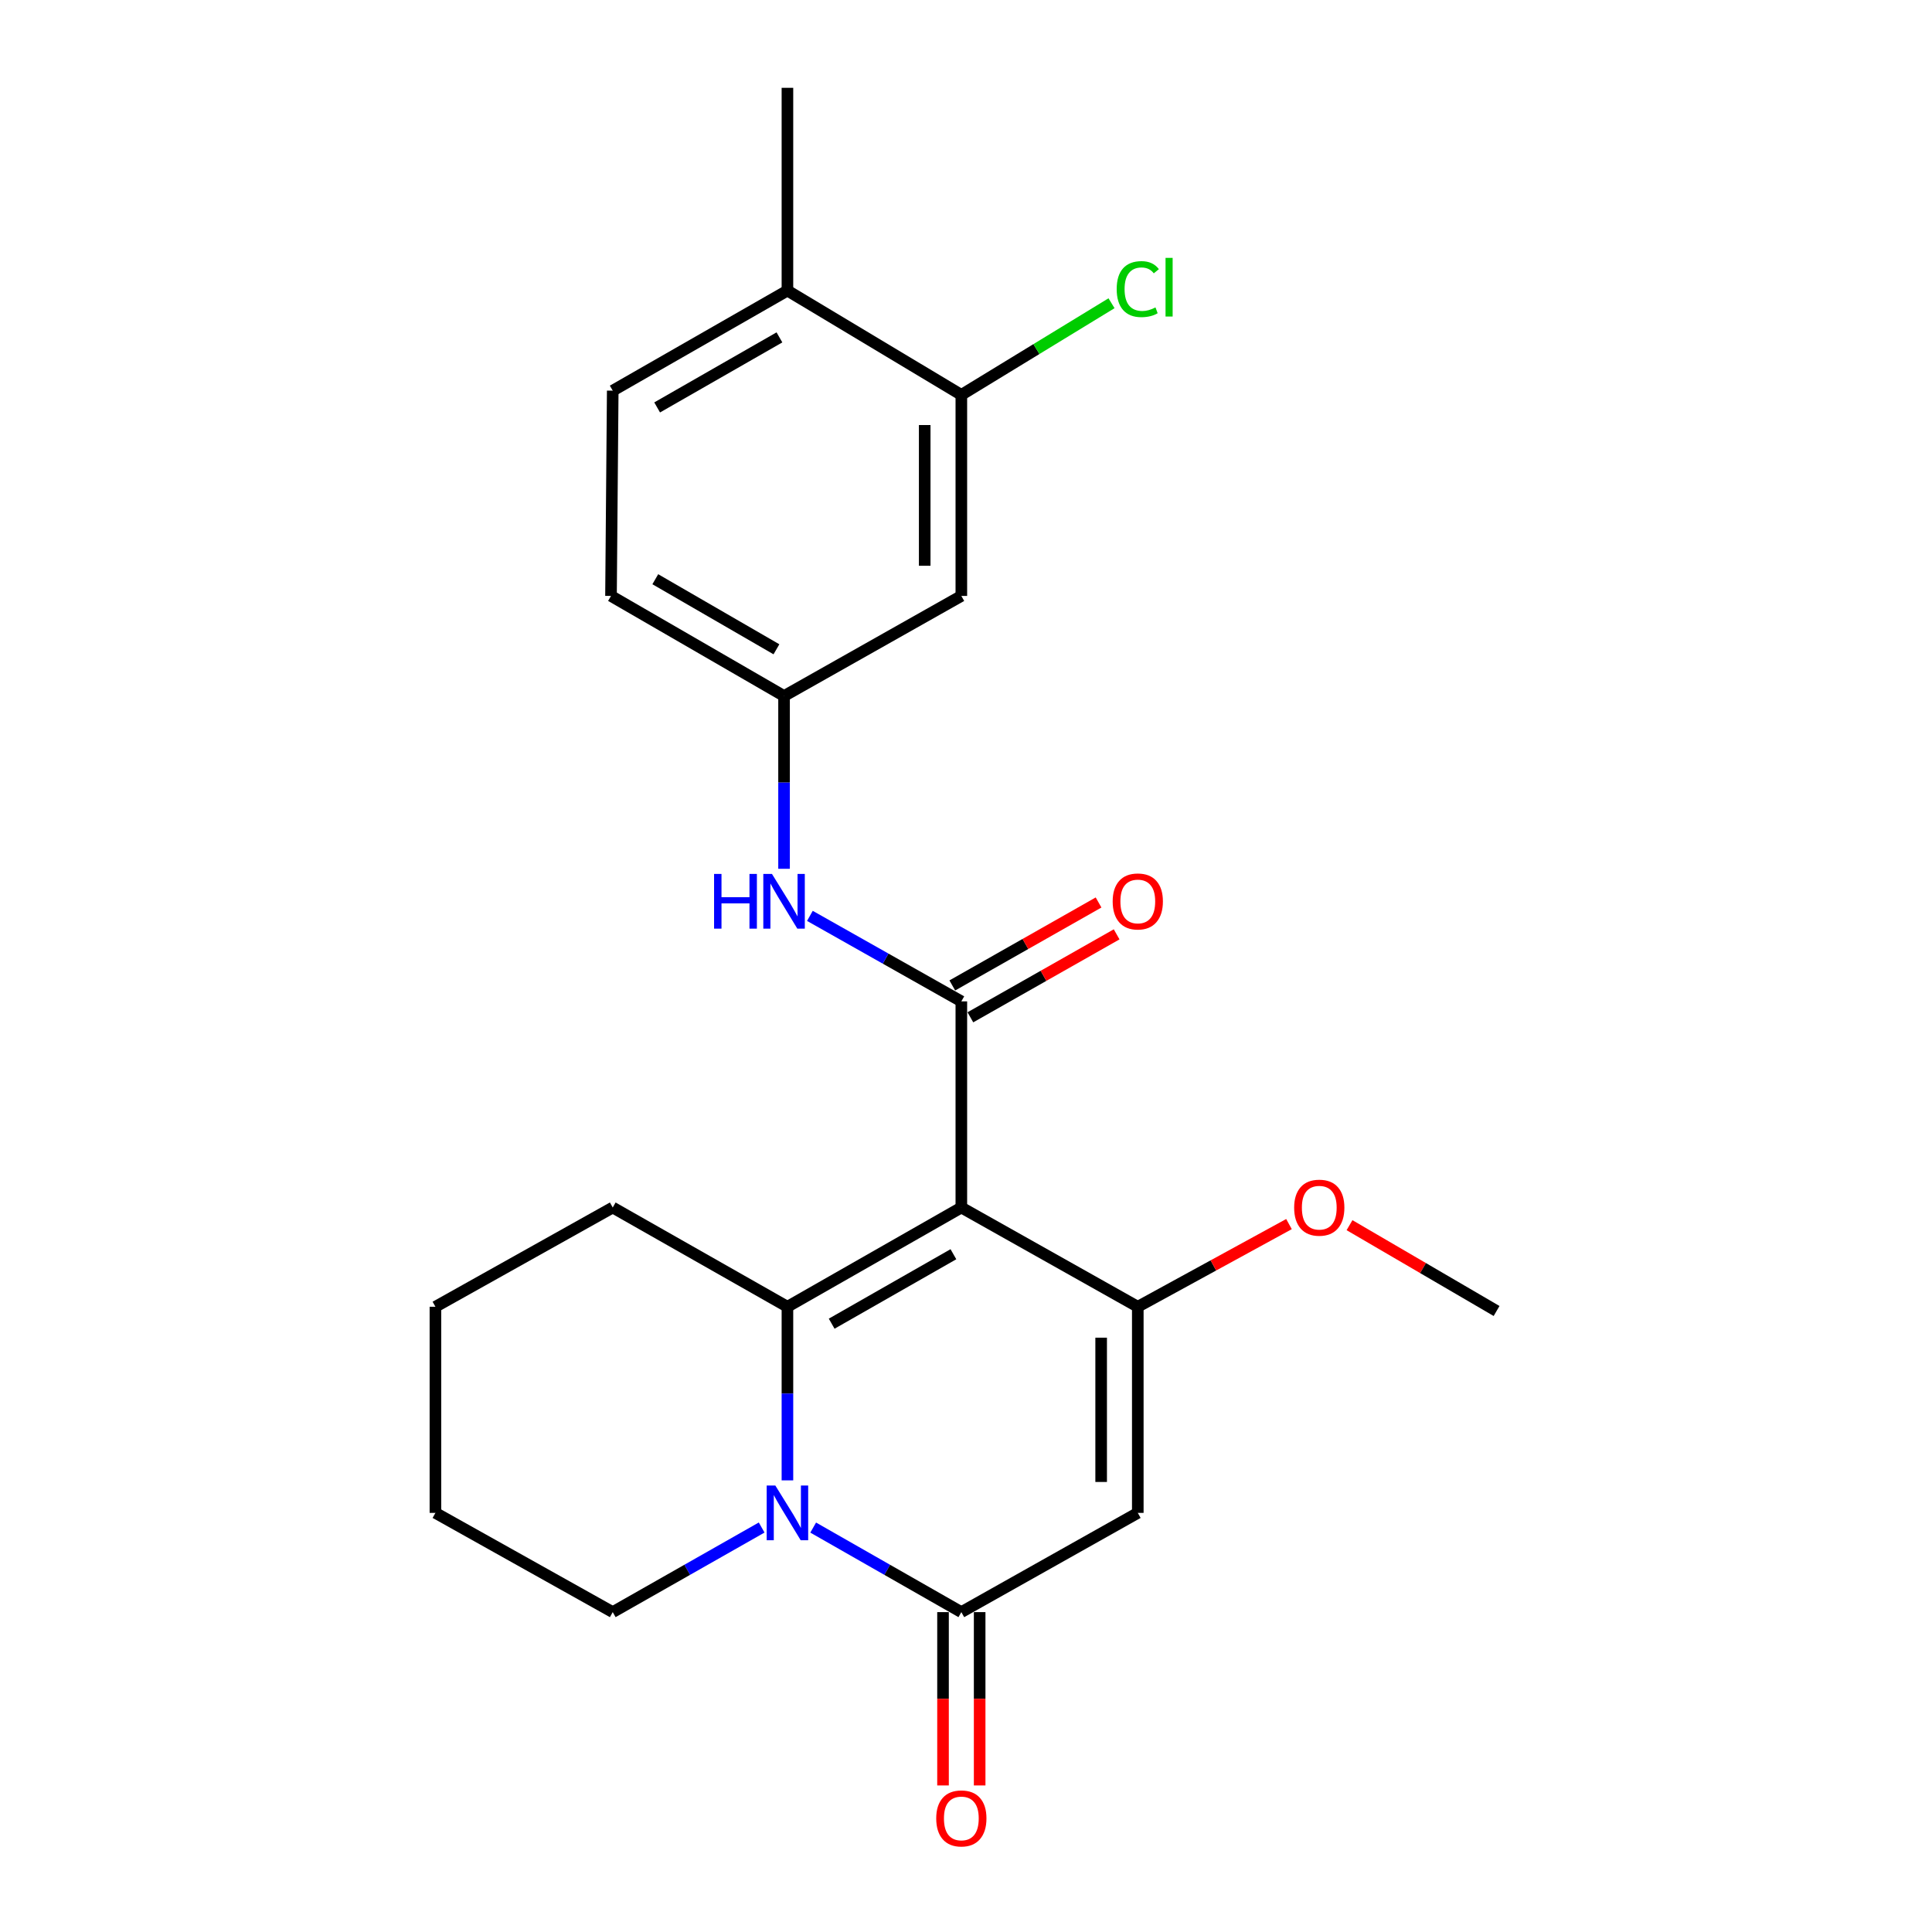 <?xml version='1.0' encoding='iso-8859-1'?>
<svg version='1.1' baseProfile='full'
              xmlns='http://www.w3.org/2000/svg'
                      xmlns:rdkit='http://www.rdkit.org/xml'
                      xmlns:xlink='http://www.w3.org/1999/xlink'
                  xml:space='preserve'
width='1000px' height='1000px' viewBox='0 0 1000 1000'>
<!-- END OF HEADER -->
<rect style='opacity:1.0;fill:#FFFFFF;stroke:none' width='1000' height='1000' x='0' y='0'> </rect>
<path class='bond-0' d='M 497.588,625.011 L 407.573,676.376' style='fill:none;fill-rule:evenodd;stroke:#000000;stroke-width:6px;stroke-linecap:butt;stroke-linejoin:miter;stroke-opacity:1' />
<path class='bond-0' d='M 493.483,649.185 L 430.473,685.14' style='fill:none;fill-rule:evenodd;stroke:#000000;stroke-width:6px;stroke-linecap:butt;stroke-linejoin:miter;stroke-opacity:1' />
<path class='bond-2' d='M 497.588,625.011 L 588.919,676.376' style='fill:none;fill-rule:evenodd;stroke:#000000;stroke-width:6px;stroke-linecap:butt;stroke-linejoin:miter;stroke-opacity:1' />
<path class='bond-4' d='M 497.588,625.011 L 497.588,518.311' style='fill:none;fill-rule:evenodd;stroke:#000000;stroke-width:6px;stroke-linecap:butt;stroke-linejoin:miter;stroke-opacity:1' />
<path class='bond-1' d='M 407.573,676.376 L 407.573,721.307' style='fill:none;fill-rule:evenodd;stroke:#000000;stroke-width:6px;stroke-linecap:butt;stroke-linejoin:miter;stroke-opacity:1' />
<path class='bond-1' d='M 407.573,721.307 L 407.573,766.238' style='fill:none;fill-rule:evenodd;stroke:#0000FF;stroke-width:6px;stroke-linecap:butt;stroke-linejoin:miter;stroke-opacity:1' />
<path class='bond-15' d='M 407.573,676.376 L 317.148,625.011' style='fill:none;fill-rule:evenodd;stroke:#000000;stroke-width:6px;stroke-linecap:butt;stroke-linejoin:miter;stroke-opacity:1' />
<path class='bond-17' d='M 394.234,790.643 L 355.691,812.536' style='fill:none;fill-rule:evenodd;stroke:#0000FF;stroke-width:6px;stroke-linecap:butt;stroke-linejoin:miter;stroke-opacity:1' />
<path class='bond-17' d='M 355.691,812.536 L 317.148,834.43' style='fill:none;fill-rule:evenodd;stroke:#000000;stroke-width:6px;stroke-linecap:butt;stroke-linejoin:miter;stroke-opacity:1' />
<path class='bond-23' d='M 420.904,790.672 L 459.246,812.551' style='fill:none;fill-rule:evenodd;stroke:#0000FF;stroke-width:6px;stroke-linecap:butt;stroke-linejoin:miter;stroke-opacity:1' />
<path class='bond-23' d='M 459.246,812.551 L 497.588,834.43' style='fill:none;fill-rule:evenodd;stroke:#000000;stroke-width:6px;stroke-linecap:butt;stroke-linejoin:miter;stroke-opacity:1' />
<path class='bond-3' d='M 588.919,676.376 L 588.919,783.065' style='fill:none;fill-rule:evenodd;stroke:#000000;stroke-width:6px;stroke-linecap:butt;stroke-linejoin:miter;stroke-opacity:1' />
<path class='bond-3' d='M 569.957,692.379 L 569.957,767.062' style='fill:none;fill-rule:evenodd;stroke:#000000;stroke-width:6px;stroke-linecap:butt;stroke-linejoin:miter;stroke-opacity:1' />
<path class='bond-13' d='M 588.919,676.376 L 628.047,654.98' style='fill:none;fill-rule:evenodd;stroke:#000000;stroke-width:6px;stroke-linecap:butt;stroke-linejoin:miter;stroke-opacity:1' />
<path class='bond-13' d='M 628.047,654.98 L 667.175,633.583' style='fill:none;fill-rule:evenodd;stroke:#FF0000;stroke-width:6px;stroke-linecap:butt;stroke-linejoin:miter;stroke-opacity:1' />
<path class='bond-5' d='M 588.919,783.065 L 497.588,834.43' style='fill:none;fill-rule:evenodd;stroke:#000000;stroke-width:6px;stroke-linecap:butt;stroke-linejoin:miter;stroke-opacity:1' />
<path class='bond-6' d='M 497.588,518.311 L 458.393,496.183' style='fill:none;fill-rule:evenodd;stroke:#000000;stroke-width:6px;stroke-linecap:butt;stroke-linejoin:miter;stroke-opacity:1' />
<path class='bond-6' d='M 458.393,496.183 L 419.199,474.055' style='fill:none;fill-rule:evenodd;stroke:#0000FF;stroke-width:6px;stroke-linecap:butt;stroke-linejoin:miter;stroke-opacity:1' />
<path class='bond-10' d='M 502.265,526.557 L 540.118,505.085' style='fill:none;fill-rule:evenodd;stroke:#000000;stroke-width:6px;stroke-linecap:butt;stroke-linejoin:miter;stroke-opacity:1' />
<path class='bond-10' d='M 540.118,505.085 L 577.971,483.614' style='fill:none;fill-rule:evenodd;stroke:#FF0000;stroke-width:6px;stroke-linecap:butt;stroke-linejoin:miter;stroke-opacity:1' />
<path class='bond-10' d='M 492.91,510.065 L 530.763,488.593' style='fill:none;fill-rule:evenodd;stroke:#000000;stroke-width:6px;stroke-linecap:butt;stroke-linejoin:miter;stroke-opacity:1' />
<path class='bond-10' d='M 530.763,488.593 L 568.616,467.121' style='fill:none;fill-rule:evenodd;stroke:#FF0000;stroke-width:6px;stroke-linecap:butt;stroke-linejoin:miter;stroke-opacity:1' />
<path class='bond-11' d='M 488.107,834.43 L 488.107,879.286' style='fill:none;fill-rule:evenodd;stroke:#000000;stroke-width:6px;stroke-linecap:butt;stroke-linejoin:miter;stroke-opacity:1' />
<path class='bond-11' d='M 488.107,879.286 L 488.107,924.143' style='fill:none;fill-rule:evenodd;stroke:#FF0000;stroke-width:6px;stroke-linecap:butt;stroke-linejoin:miter;stroke-opacity:1' />
<path class='bond-11' d='M 507.068,834.43 L 507.068,879.286' style='fill:none;fill-rule:evenodd;stroke:#000000;stroke-width:6px;stroke-linecap:butt;stroke-linejoin:miter;stroke-opacity:1' />
<path class='bond-11' d='M 507.068,879.286 L 507.068,924.143' style='fill:none;fill-rule:evenodd;stroke:#FF0000;stroke-width:6px;stroke-linecap:butt;stroke-linejoin:miter;stroke-opacity:1' />
<path class='bond-9' d='M 405.825,449.688 L 405.825,404.972' style='fill:none;fill-rule:evenodd;stroke:#0000FF;stroke-width:6px;stroke-linecap:butt;stroke-linejoin:miter;stroke-opacity:1' />
<path class='bond-9' d='M 405.825,404.972 L 405.825,360.257' style='fill:none;fill-rule:evenodd;stroke:#000000;stroke-width:6px;stroke-linecap:butt;stroke-linejoin:miter;stroke-opacity:1' />
<path class='bond-7' d='M 497.588,204.394 L 497.588,308.45' style='fill:none;fill-rule:evenodd;stroke:#000000;stroke-width:6px;stroke-linecap:butt;stroke-linejoin:miter;stroke-opacity:1' />
<path class='bond-7' d='M 478.626,220.002 L 478.626,292.841' style='fill:none;fill-rule:evenodd;stroke:#000000;stroke-width:6px;stroke-linecap:butt;stroke-linejoin:miter;stroke-opacity:1' />
<path class='bond-16' d='M 497.588,204.394 L 536.456,180.674' style='fill:none;fill-rule:evenodd;stroke:#000000;stroke-width:6px;stroke-linecap:butt;stroke-linejoin:miter;stroke-opacity:1' />
<path class='bond-16' d='M 536.456,180.674 L 575.324,156.954' style='fill:none;fill-rule:evenodd;stroke:#00CC00;stroke-width:6px;stroke-linecap:butt;stroke-linejoin:miter;stroke-opacity:1' />
<path class='bond-25' d='M 497.588,204.394 L 407.573,150.406' style='fill:none;fill-rule:evenodd;stroke:#000000;stroke-width:6px;stroke-linecap:butt;stroke-linejoin:miter;stroke-opacity:1' />
<path class='bond-8' d='M 497.588,308.45 L 405.825,360.257' style='fill:none;fill-rule:evenodd;stroke:#000000;stroke-width:6px;stroke-linecap:butt;stroke-linejoin:miter;stroke-opacity:1' />
<path class='bond-18' d='M 405.825,360.257 L 316.253,308.45' style='fill:none;fill-rule:evenodd;stroke:#000000;stroke-width:6px;stroke-linecap:butt;stroke-linejoin:miter;stroke-opacity:1' />
<path class='bond-18' d='M 401.882,336.072 L 339.182,299.807' style='fill:none;fill-rule:evenodd;stroke:#000000;stroke-width:6px;stroke-linecap:butt;stroke-linejoin:miter;stroke-opacity:1' />
<path class='bond-12' d='M 407.573,150.406 L 317.148,202.203' style='fill:none;fill-rule:evenodd;stroke:#000000;stroke-width:6px;stroke-linecap:butt;stroke-linejoin:miter;stroke-opacity:1' />
<path class='bond-12' d='M 403.434,174.629 L 340.137,210.886' style='fill:none;fill-rule:evenodd;stroke:#000000;stroke-width:6px;stroke-linecap:butt;stroke-linejoin:miter;stroke-opacity:1' />
<path class='bond-19' d='M 407.573,150.406 L 407.573,45.455' style='fill:none;fill-rule:evenodd;stroke:#000000;stroke-width:6px;stroke-linecap:butt;stroke-linejoin:miter;stroke-opacity:1' />
<path class='bond-20' d='M 698.508,634.148 L 736.566,656.357' style='fill:none;fill-rule:evenodd;stroke:#FF0000;stroke-width:6px;stroke-linecap:butt;stroke-linejoin:miter;stroke-opacity:1' />
<path class='bond-20' d='M 736.566,656.357 L 774.625,678.567' style='fill:none;fill-rule:evenodd;stroke:#000000;stroke-width:6px;stroke-linecap:butt;stroke-linejoin:miter;stroke-opacity:1' />
<path class='bond-14' d='M 317.148,202.203 L 316.253,308.45' style='fill:none;fill-rule:evenodd;stroke:#000000;stroke-width:6px;stroke-linecap:butt;stroke-linejoin:miter;stroke-opacity:1' />
<path class='bond-21' d='M 317.148,625.011 L 225.375,676.376' style='fill:none;fill-rule:evenodd;stroke:#000000;stroke-width:6px;stroke-linecap:butt;stroke-linejoin:miter;stroke-opacity:1' />
<path class='bond-24' d='M 317.148,834.43 L 225.375,783.065' style='fill:none;fill-rule:evenodd;stroke:#000000;stroke-width:6px;stroke-linecap:butt;stroke-linejoin:miter;stroke-opacity:1' />
<path class='bond-22' d='M 225.375,676.376 L 225.375,783.065' style='fill:none;fill-rule:evenodd;stroke:#000000;stroke-width:6px;stroke-linecap:butt;stroke-linejoin:miter;stroke-opacity:1' />
<path  class='atom-2' d='M 401.313 768.905
L 410.593 783.905
Q 411.513 785.385, 412.993 788.065
Q 414.473 790.745, 414.553 790.905
L 414.553 768.905
L 418.313 768.905
L 418.313 797.225
L 414.433 797.225
L 404.473 780.825
Q 403.313 778.905, 402.073 776.705
Q 400.873 774.505, 400.513 773.825
L 400.513 797.225
L 396.833 797.225
L 396.833 768.905
L 401.313 768.905
' fill='#0000FF'/>
<path  class='atom-7' d='M 369.605 452.344
L 373.445 452.344
L 373.445 464.384
L 387.925 464.384
L 387.925 452.344
L 391.765 452.344
L 391.765 480.664
L 387.925 480.664
L 387.925 467.584
L 373.445 467.584
L 373.445 480.664
L 369.605 480.664
L 369.605 452.344
' fill='#0000FF'/>
<path  class='atom-7' d='M 399.565 452.344
L 408.845 467.344
Q 409.765 468.824, 411.245 471.504
Q 412.725 474.184, 412.805 474.344
L 412.805 452.344
L 416.565 452.344
L 416.565 480.664
L 412.685 480.664
L 402.725 464.264
Q 401.565 462.344, 400.325 460.144
Q 399.125 457.944, 398.765 457.264
L 398.765 480.664
L 395.085 480.664
L 395.085 452.344
L 399.565 452.344
' fill='#0000FF'/>
<path  class='atom-11' d='M 575.919 466.584
Q 575.919 459.784, 579.279 455.984
Q 582.639 452.184, 588.919 452.184
Q 595.199 452.184, 598.559 455.984
Q 601.919 459.784, 601.919 466.584
Q 601.919 473.464, 598.519 477.384
Q 595.119 481.264, 588.919 481.264
Q 582.679 481.264, 579.279 477.384
Q 575.919 473.504, 575.919 466.584
M 588.919 478.064
Q 593.239 478.064, 595.559 475.184
Q 597.919 472.264, 597.919 466.584
Q 597.919 461.024, 595.559 458.224
Q 593.239 455.384, 588.919 455.384
Q 584.599 455.384, 582.239 458.184
Q 579.919 460.984, 579.919 466.584
Q 579.919 472.304, 582.239 475.184
Q 584.599 478.064, 588.919 478.064
' fill='#FF0000'/>
<path  class='atom-12' d='M 484.588 941.21
Q 484.588 934.41, 487.948 930.61
Q 491.308 926.81, 497.588 926.81
Q 503.868 926.81, 507.228 930.61
Q 510.588 934.41, 510.588 941.21
Q 510.588 948.09, 507.188 952.01
Q 503.788 955.89, 497.588 955.89
Q 491.348 955.89, 487.948 952.01
Q 484.588 948.13, 484.588 941.21
M 497.588 952.69
Q 501.908 952.69, 504.228 949.81
Q 506.588 946.89, 506.588 941.21
Q 506.588 935.65, 504.228 932.85
Q 501.908 930.01, 497.588 930.01
Q 493.268 930.01, 490.908 932.81
Q 488.588 935.61, 488.588 941.21
Q 488.588 946.93, 490.908 949.81
Q 493.268 952.69, 497.588 952.69
' fill='#FF0000'/>
<path  class='atom-14' d='M 669.852 625.091
Q 669.852 618.291, 673.212 614.491
Q 676.572 610.691, 682.852 610.691
Q 689.132 610.691, 692.492 614.491
Q 695.852 618.291, 695.852 625.091
Q 695.852 631.971, 692.452 635.891
Q 689.052 639.771, 682.852 639.771
Q 676.612 639.771, 673.212 635.891
Q 669.852 632.011, 669.852 625.091
M 682.852 636.571
Q 687.172 636.571, 689.492 633.691
Q 691.852 630.771, 691.852 625.091
Q 691.852 619.531, 689.492 616.731
Q 687.172 613.891, 682.852 613.891
Q 678.532 613.891, 676.172 616.691
Q 673.852 619.491, 673.852 625.091
Q 673.852 630.811, 676.172 633.691
Q 678.532 636.571, 682.852 636.571
' fill='#FF0000'/>
<path  class='atom-17' d='M 577.999 149.637
Q 577.999 142.597, 581.279 138.917
Q 584.599 135.197, 590.879 135.197
Q 596.719 135.197, 599.839 139.317
L 597.199 141.477
Q 594.919 138.477, 590.879 138.477
Q 586.599 138.477, 584.319 141.357
Q 582.079 144.197, 582.079 149.637
Q 582.079 155.237, 584.399 158.117
Q 586.759 160.997, 591.319 160.997
Q 594.439 160.997, 598.079 159.117
L 599.199 162.117
Q 597.719 163.077, 595.479 163.637
Q 593.239 164.197, 590.759 164.197
Q 584.599 164.197, 581.279 160.437
Q 577.999 156.677, 577.999 149.637
' fill='#00CC00'/>
<path  class='atom-17' d='M 603.279 133.477
L 606.959 133.477
L 606.959 163.837
L 603.279 163.837
L 603.279 133.477
' fill='#00CC00'/>
</svg>
